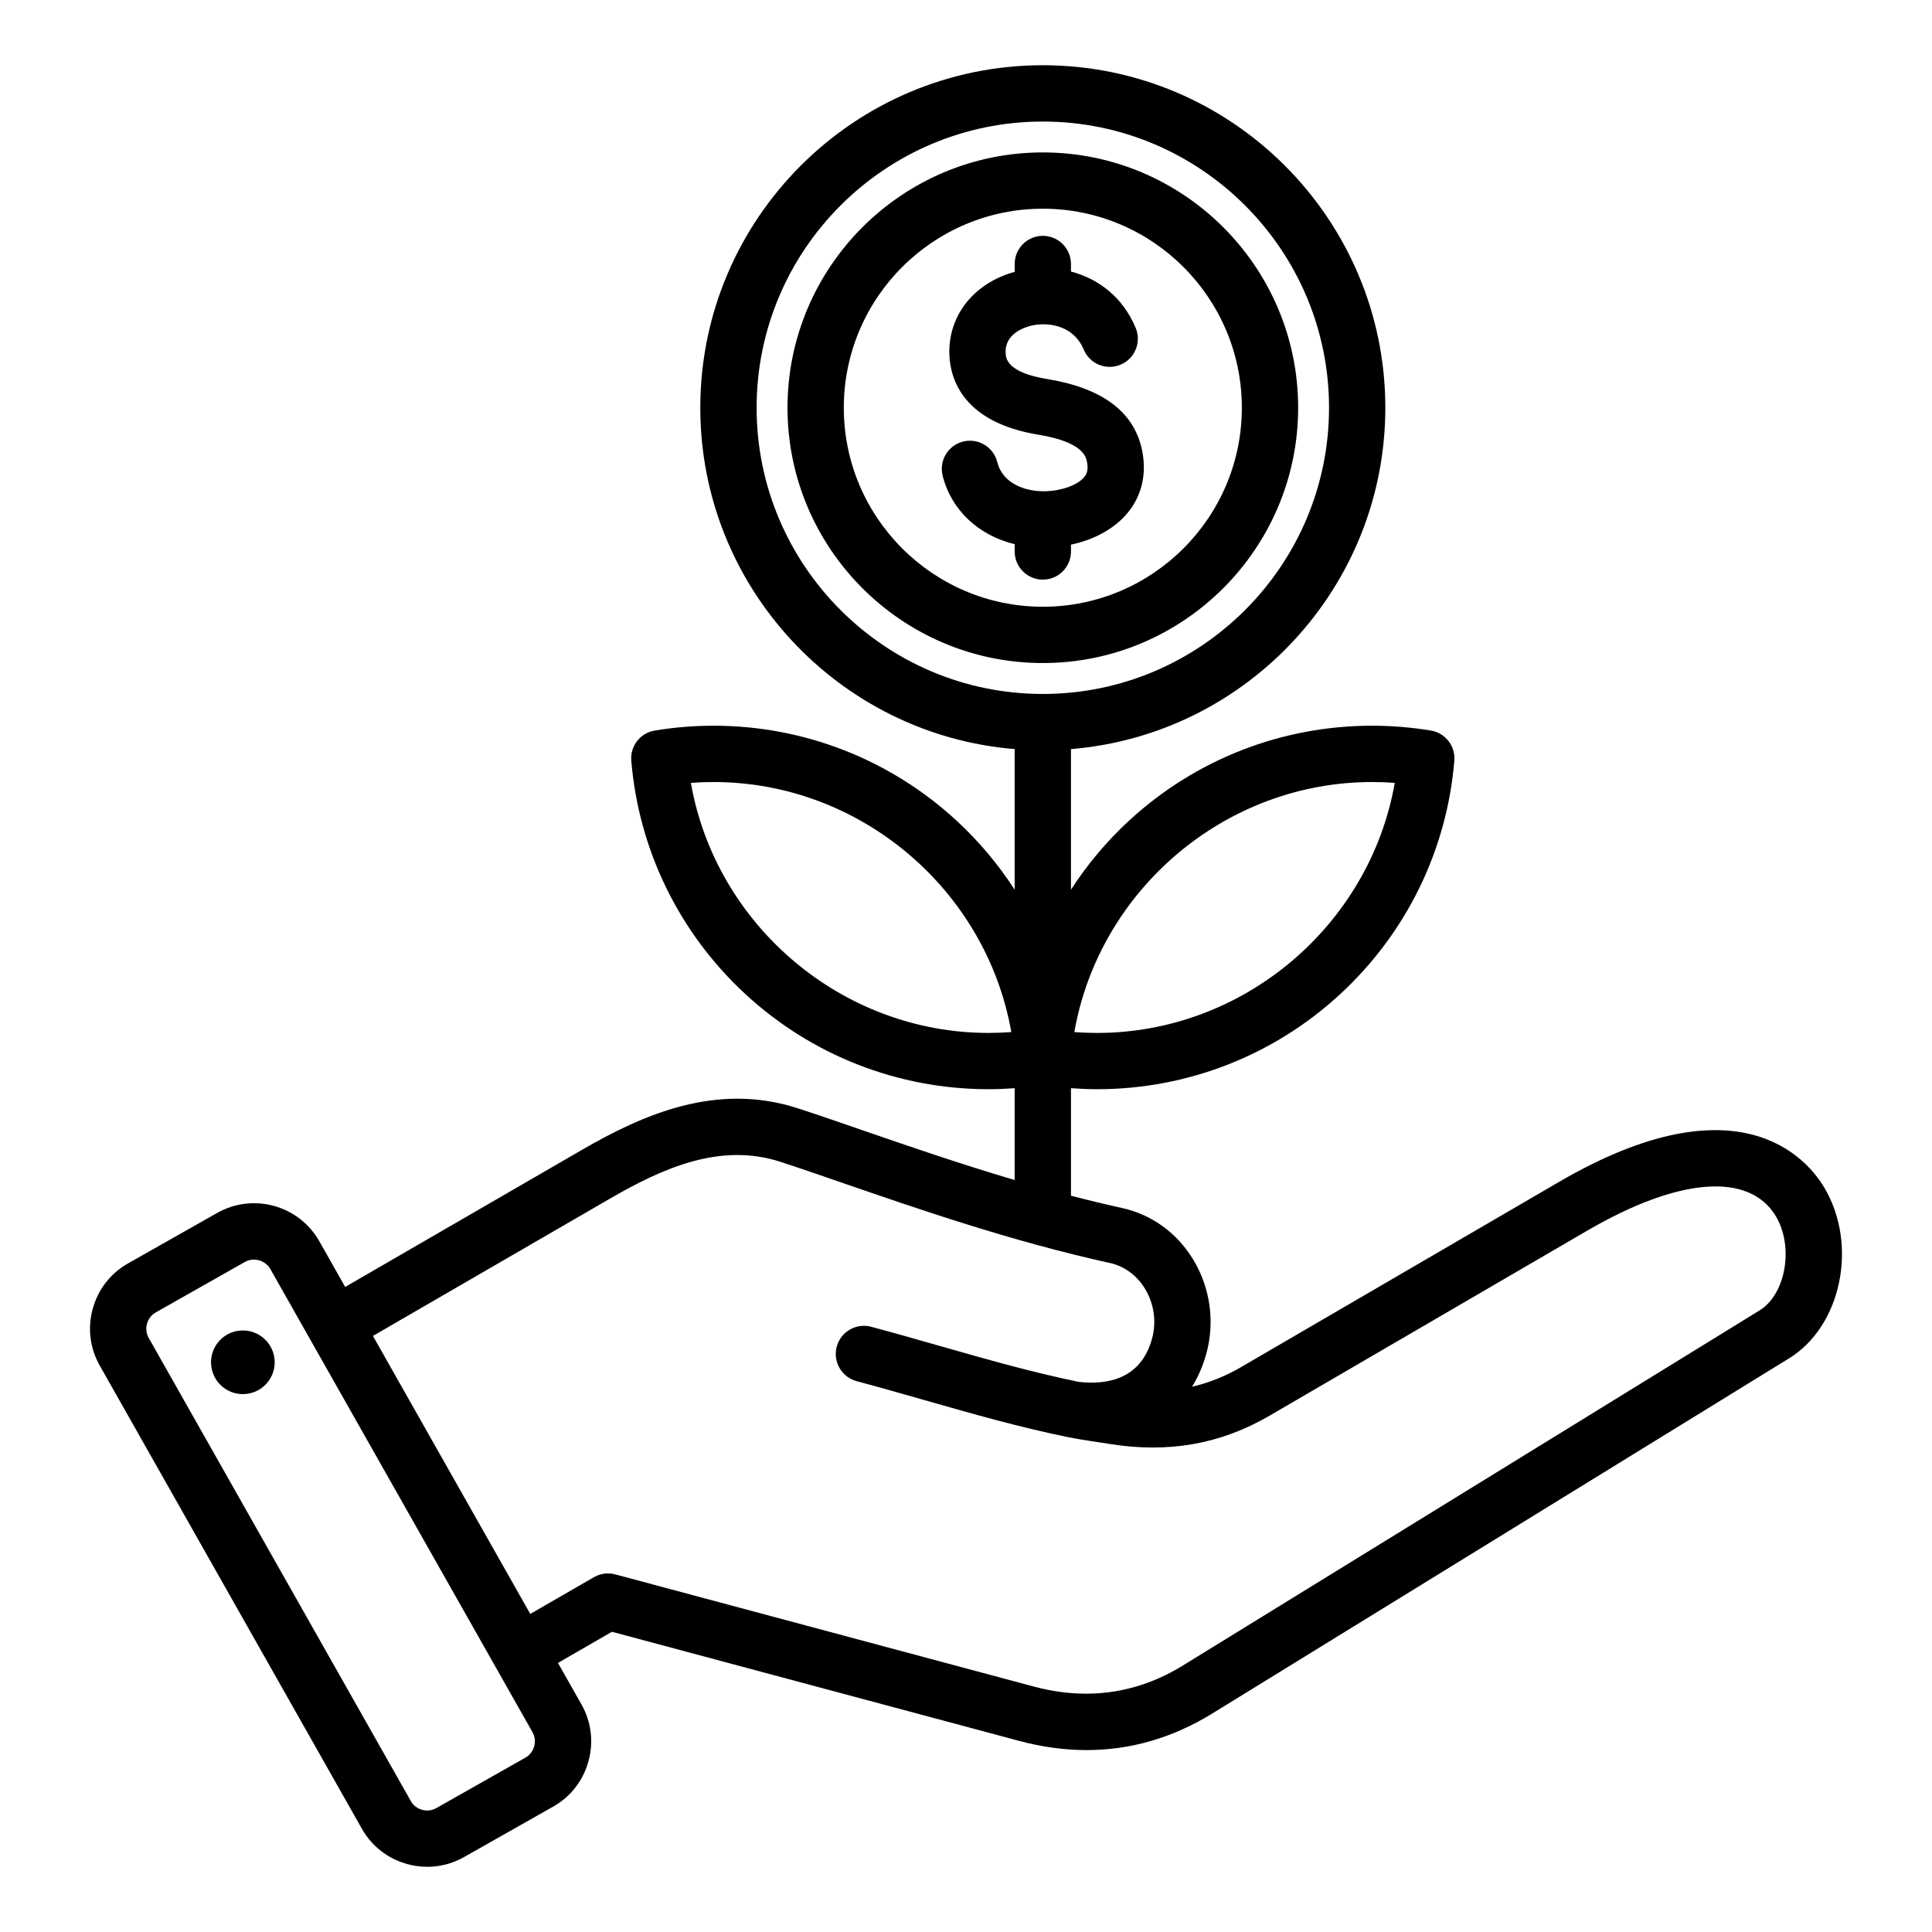 <?xml version="1.0" encoding="UTF-8"?>
<!-- The Best Svg Icon site in the world: iconSvg.co, Visit us! https://iconsvg.co -->
<svg fill="#000000" width="800px" height="800px" version="1.1" viewBox="144 144 512 512" xmlns="http://www.w3.org/2000/svg">
 <path d="m420.36 297.61c-4.121 0-7.457-3.336-7.457-7.457v-1.938c-9.539-2.312-16.805-8.996-19.094-18.156-0.996-4 1.438-8.047 5.434-9.043 4-0.996 8.047 1.438 9.043 5.434 1.469 5.898 7.734 7.852 12.684 7.734 4.34-0.105 8.469-1.574 10.277-3.656 0.582-0.672 1.145-1.609 0.918-3.473-0.211-1.746-0.707-5.836-12.957-7.848-19.812-3.254-23.289-14.52-23.602-20.945-0.508-10.449 6.398-19.238 17.297-22.219v-2.086c0-4.121 3.336-7.457 7.457-7.457s7.457 3.336 7.457 7.457v2.004c7.031 1.848 13.617 6.523 17.141 14.914 1.594 3.801-0.188 8.172-3.988 9.766s-8.172-0.188-9.766-3.988c-2.875-6.848-10.004-7.231-13.762-6.383-1.691 0.383-7.195 2.043-6.938 7.262 0.066 1.41 0.25 5.16 11.121 6.941 15.457 2.535 23.984 9.523 25.348 20.773 0.688 5.672-0.852 10.875-4.445 15.031-3.418 3.945-8.668 6.781-14.703 8.062v1.812c-0.008 4.121-3.344 7.457-7.465 7.457zm0 22.105c-37.309 0-67.664-30.355-67.664-67.664 0.004-37.309 30.355-67.656 67.664-67.656s67.664 30.348 67.664 67.656c0 37.309-30.355 67.664-67.664 67.664zm0-14.922c29.086 0 52.742-23.656 52.742-52.742 0-29.086-23.656-52.742-52.742-52.742s-52.742 23.656-52.742 52.742c0 29.086 23.66 52.742 52.742 52.742zm197.77 199.18-152.85 94.117c-10.492 6.461-21.645 9.699-33.309 9.699-5.852 0-11.828-0.812-17.922-2.445l-107.88-28.906-14.301 8.254 6.231 11.012c2.609 4.602 3.258 9.961 1.844 15.082-1.422 5.121-4.738 9.379-9.34 11.98l-23.633 13.379c-3.012 1.707-6.344 2.578-9.723 2.578-1.785 0-3.586-0.242-5.359-0.734-5.121-1.422-9.379-4.738-11.98-9.34l-69.48-122.77c-2.609-4.602-3.258-9.961-1.844-15.082 1.422-5.121 4.738-9.379 9.34-11.98l23.633-13.379c9.531-5.394 21.668-2.031 27.062 7.5l6.856 12.113 62.676-36.285c16.223-9.395 35.711-18.047 57.266-11.059 4.918 1.594 10.68 3.586 16.777 5.688 12.098 4.176 26.016 8.98 40.699 13.324v-24.336c-2.305 0.168-4.609 0.27-6.906 0.27-23.992 0-46.902-8.969-64.504-25.254-17.504-16.191-28.219-38.145-30.188-61.82-0.32-3.871 2.383-7.344 6.219-7.977 5.144-0.852 10.387-1.281 15.582-1.281 23.992 0 46.902 8.969 64.504 25.254 5.898 5.457 11.012 11.582 15.293 18.195v-37.254c-46.57-3.805-83.309-42.922-83.309-90.461 0-50.051 40.719-90.77 90.77-90.77s90.77 40.719 90.77 90.77c0 47.535-36.734 86.656-83.309 90.461v37.254c4.281-6.613 9.391-12.738 15.293-18.195 17.602-16.285 40.508-25.254 64.504-25.254 5.195 0 10.438 0.43 15.582 1.281 3.836 0.637 6.539 4.106 6.219 7.977-1.961 23.68-12.684 45.633-30.188 61.82-17.602 16.285-40.508 25.254-64.504 25.254-2.297 0-4.602-0.102-6.906-0.27v28.492c4.473 1.164 8.98 2.258 13.504 3.25 7.867 1.727 14.57 6.57 18.871 13.645 4.496 7.391 5.793 16.398 3.562 24.723-0.891 3.332-2.195 6.344-3.852 9.004 4.512-1.039 8.836-2.777 13.016-5.211l84.227-49.059c47.75-27.816 65.848-5.969 70.25 1.391 9.086 15.156 4.664 36.77-9.262 45.352zm-189.42-86.461c2.004 0.152 4.016 0.227 6.016 0.227 38.93 0 72.285-28.574 78.902-66.266-2.004-0.152-4.016-0.227-6.016-0.227-38.93-0.004-72.285 28.574-78.902 66.266zm-16.703 0c-6.617-37.691-39.973-66.266-78.902-66.266-2 0-4.008 0.074-6.016 0.227 6.617 37.691 39.973 66.266 78.902 66.266 2.004-0.004 4.008-0.078 6.016-0.227zm8.352-89.605c41.82 0 75.848-34.027 75.848-75.848 0-41.82-34.027-75.848-75.848-75.848s-75.848 34.027-75.848 75.848c0 41.824 34.023 75.848 75.848 75.848zm-135.24 275.14-58.879-104.02-10.602-18.73c-0.898-1.586-2.609-2.488-4.352-2.488-0.82 0-1.637 0.199-2.383 0.621l-23.633 13.379c-1.141 0.645-1.957 1.707-2.312 2.984-0.355 1.281-0.195 2.613 0.445 3.754l69.477 122.76c0.645 1.141 1.699 1.957 2.984 2.312 1.281 0.352 2.613 0.195 3.746-0.445l23.633-13.379c1.141-0.645 1.957-1.707 2.312-2.984 0.363-1.285 0.207-2.621-0.438-3.762zm329.48-136.76c-7.023-11.719-25.695-10.285-49.945 3.836l-84.227 49.059c-12.977 7.559-26.879 9.996-42.5 7.457-3.574-0.582-7.199-1.035-10.754-1.754-13.074-2.672-25.215-6.141-38.074-9.812-5.856-1.676-11.914-3.402-18.086-5.055-3.977-1.066-6.34-5.16-5.273-9.137 1.066-3.977 5.16-6.34 9.137-5.273 6.289 1.684 12.406 3.434 18.32 5.121 12.473 3.562 24.266 6.926 36.672 9.477 7.316 0.84 16.512-0.535 19.465-11.57 1.18-4.41 0.488-9.184-1.898-13.109-2.168-3.559-5.481-5.984-9.324-6.828-25.703-5.637-50.707-14.27-70.797-21.207-6.031-2.082-11.723-4.047-16.512-5.602-15.945-5.168-31.141 1.645-45.191 9.777l-62.781 36.367 41.695 73.672 16.867-9.734c1.711-0.988 3.746-1.258 5.656-0.746l110.86 29.711c14.117 3.785 27.426 1.914 39.543-5.547l152.86-94.125c6.965-4.289 9.125-16.895 4.289-24.977zm-407.46 30.387c-4.613 0.672-7.805 4.961-7.125 9.566 0.672 4.613 4.961 7.805 9.566 7.125 4.613-0.672 7.805-4.961 7.125-9.566-0.672-4.609-4.957-7.801-9.566-7.125z" fill-rule="evenodd"/>
</svg>